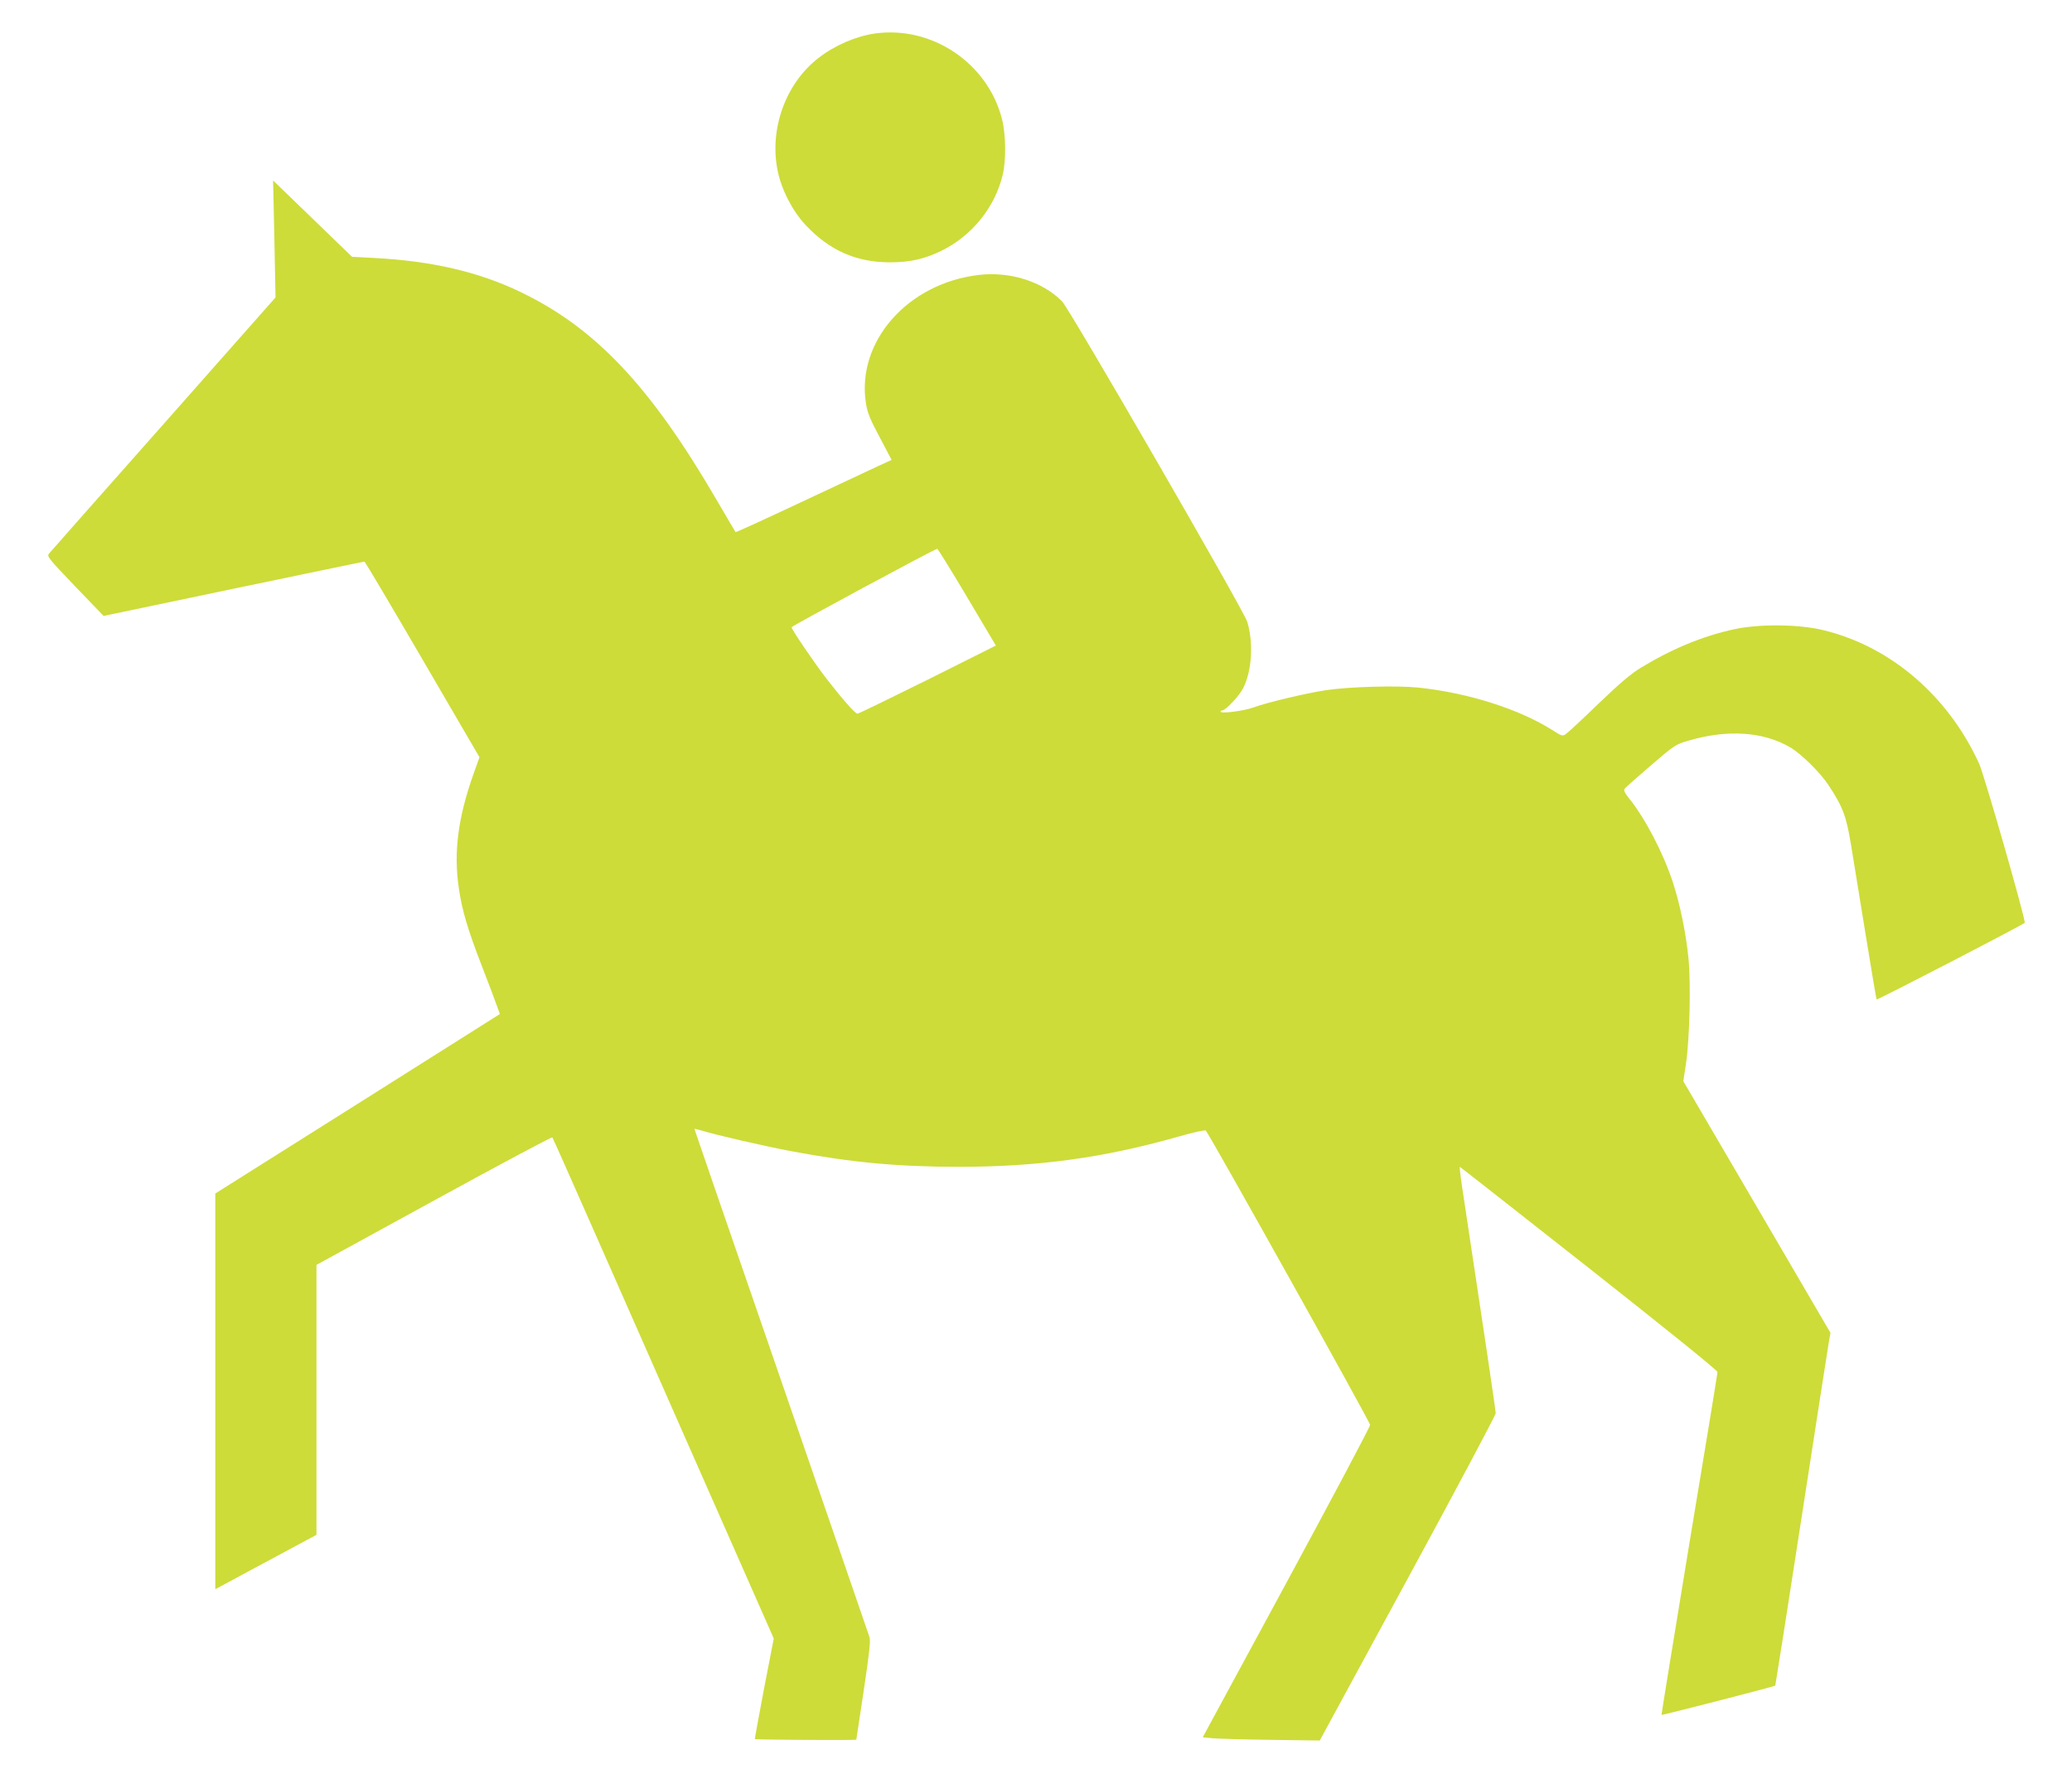 <?xml version="1.0" standalone="no"?>
<!DOCTYPE svg PUBLIC "-//W3C//DTD SVG 20010904//EN"
 "http://www.w3.org/TR/2001/REC-SVG-20010904/DTD/svg10.dtd">
<svg version="1.0" xmlns="http://www.w3.org/2000/svg"
 width="1280pt" height="1096pt" viewBox="0 0 1280 1096"
 preserveAspectRatio="xMidYMid meet">
<g transform="translate(0,1096) scale(0.1,-0.1)"
fill="#cddc39" stroke="none">
<path d="M5405 10753 c-115 -16 -248 -73 -347 -150 -204 -156 -307 -440 -254
-698 24 -118 92 -250 174 -337 148 -157 313 -229 521 -229 121 0 212 20 316
71 190 93 332 269 380 472 21 91 19 248 -5 342 -88 346 -432 578 -785 529z"/>
<path d="M1695 9484 l7 -362 -693 -784 c-382 -431 -700 -791 -708 -801 -12
-15 6 -36 163 -200 l176 -183 802 168 c442 92 806 168 809 168 4 0 165 -272
359 -605 l352 -604 -36 -101 c-97 -272 -125 -490 -91 -712 20 -136 55 -253
142 -478 42 -107 83 -218 93 -246 l18 -50 -879 -555 -879 -554 0 -1222 0
-1223 88 47 c48 26 188 102 312 168 l225 121 0 834 0 834 725 397 c399 219
728 394 732 391 3 -4 115 -254 248 -557 311 -705 1018 -2310 1076 -2440 l44
-100 -60 -309 c-32 -171 -58 -311 -57 -312 5 -5 627 -8 627 -4 0 3 21 141 46
305 35 234 43 307 35 330 -9 29 -297 862 -494 1435 -434 1258 -587 1701 -587
1704 0 2 21 -3 48 -11 96 -29 374 -93 553 -127 368 -69 655 -96 1033 -96 491
0 896 56 1354 186 93 27 167 43 171 38 25 -28 1016 -1802 1015 -1819 0 -11
-233 -450 -517 -975 l-517 -955 61 -6 c33 -3 196 -8 361 -10 l301 -4 543 1000
c299 550 543 1010 544 1022 0 18 -85 590 -208 1401 -10 67 -16 122 -14 122 2
0 361 -282 798 -626 488 -385 794 -632 794 -642 0 -10 -79 -489 -175 -1067
-95 -577 -172 -1051 -171 -1052 3 -3 699 176 703 181 1 1 75 470 163 1042 88
571 164 1061 169 1088 l9 50 -454 777 -455 778 17 113 c22 151 30 491 15 643
-15 156 -52 336 -96 471 -60 184 -173 400 -273 523 -24 30 -33 47 -26 57 5 7
77 71 161 143 148 127 153 131 236 155 240 70 461 55 626 -42 67 -39 185 -155
235 -231 90 -136 111 -192 140 -366 14 -88 55 -340 91 -559 36 -220 66 -401
68 -402 4 -5 912 465 915 474 6 20 -249 911 -282 984 -193 422 -552 728 -970
826 -151 35 -388 37 -542 4 -193 -42 -381 -119 -574 -236 -62 -37 -133 -97
-265 -224 -99 -96 -190 -180 -202 -188 -19 -14 -26 -12 -79 22 -205 131 -520
232 -829 265 -135 14 -429 6 -575 -16 -124 -19 -360 -75 -445 -106 -60 -22
-205 -41 -205 -26 0 4 5 7 10 7 22 0 108 92 132 142 52 106 62 278 23 406 -21
70 -1098 1934 -1144 1980 -122 123 -322 186 -515 163 -439 -52 -755 -411 -697
-791 10 -62 25 -99 86 -213 l73 -139 -81 -37 c-45 -21 -261 -122 -480 -225
-219 -103 -400 -186 -403 -184 -2 3 -56 94 -120 204 -408 700 -747 1058 -1209
1280 -257 124 -550 192 -905 210 l-135 7 -244 236 -244 236 8 -361z m4257
-2176 c86 -145 166 -280 178 -300 l22 -37 -421 -211 c-232 -115 -427 -210
-434 -210 -14 0 -96 93 -194 220 -71 92 -213 301 -213 314 1 8 875 479 900
485 3 0 76 -117 162 -261z"/>
</g>
</svg>
